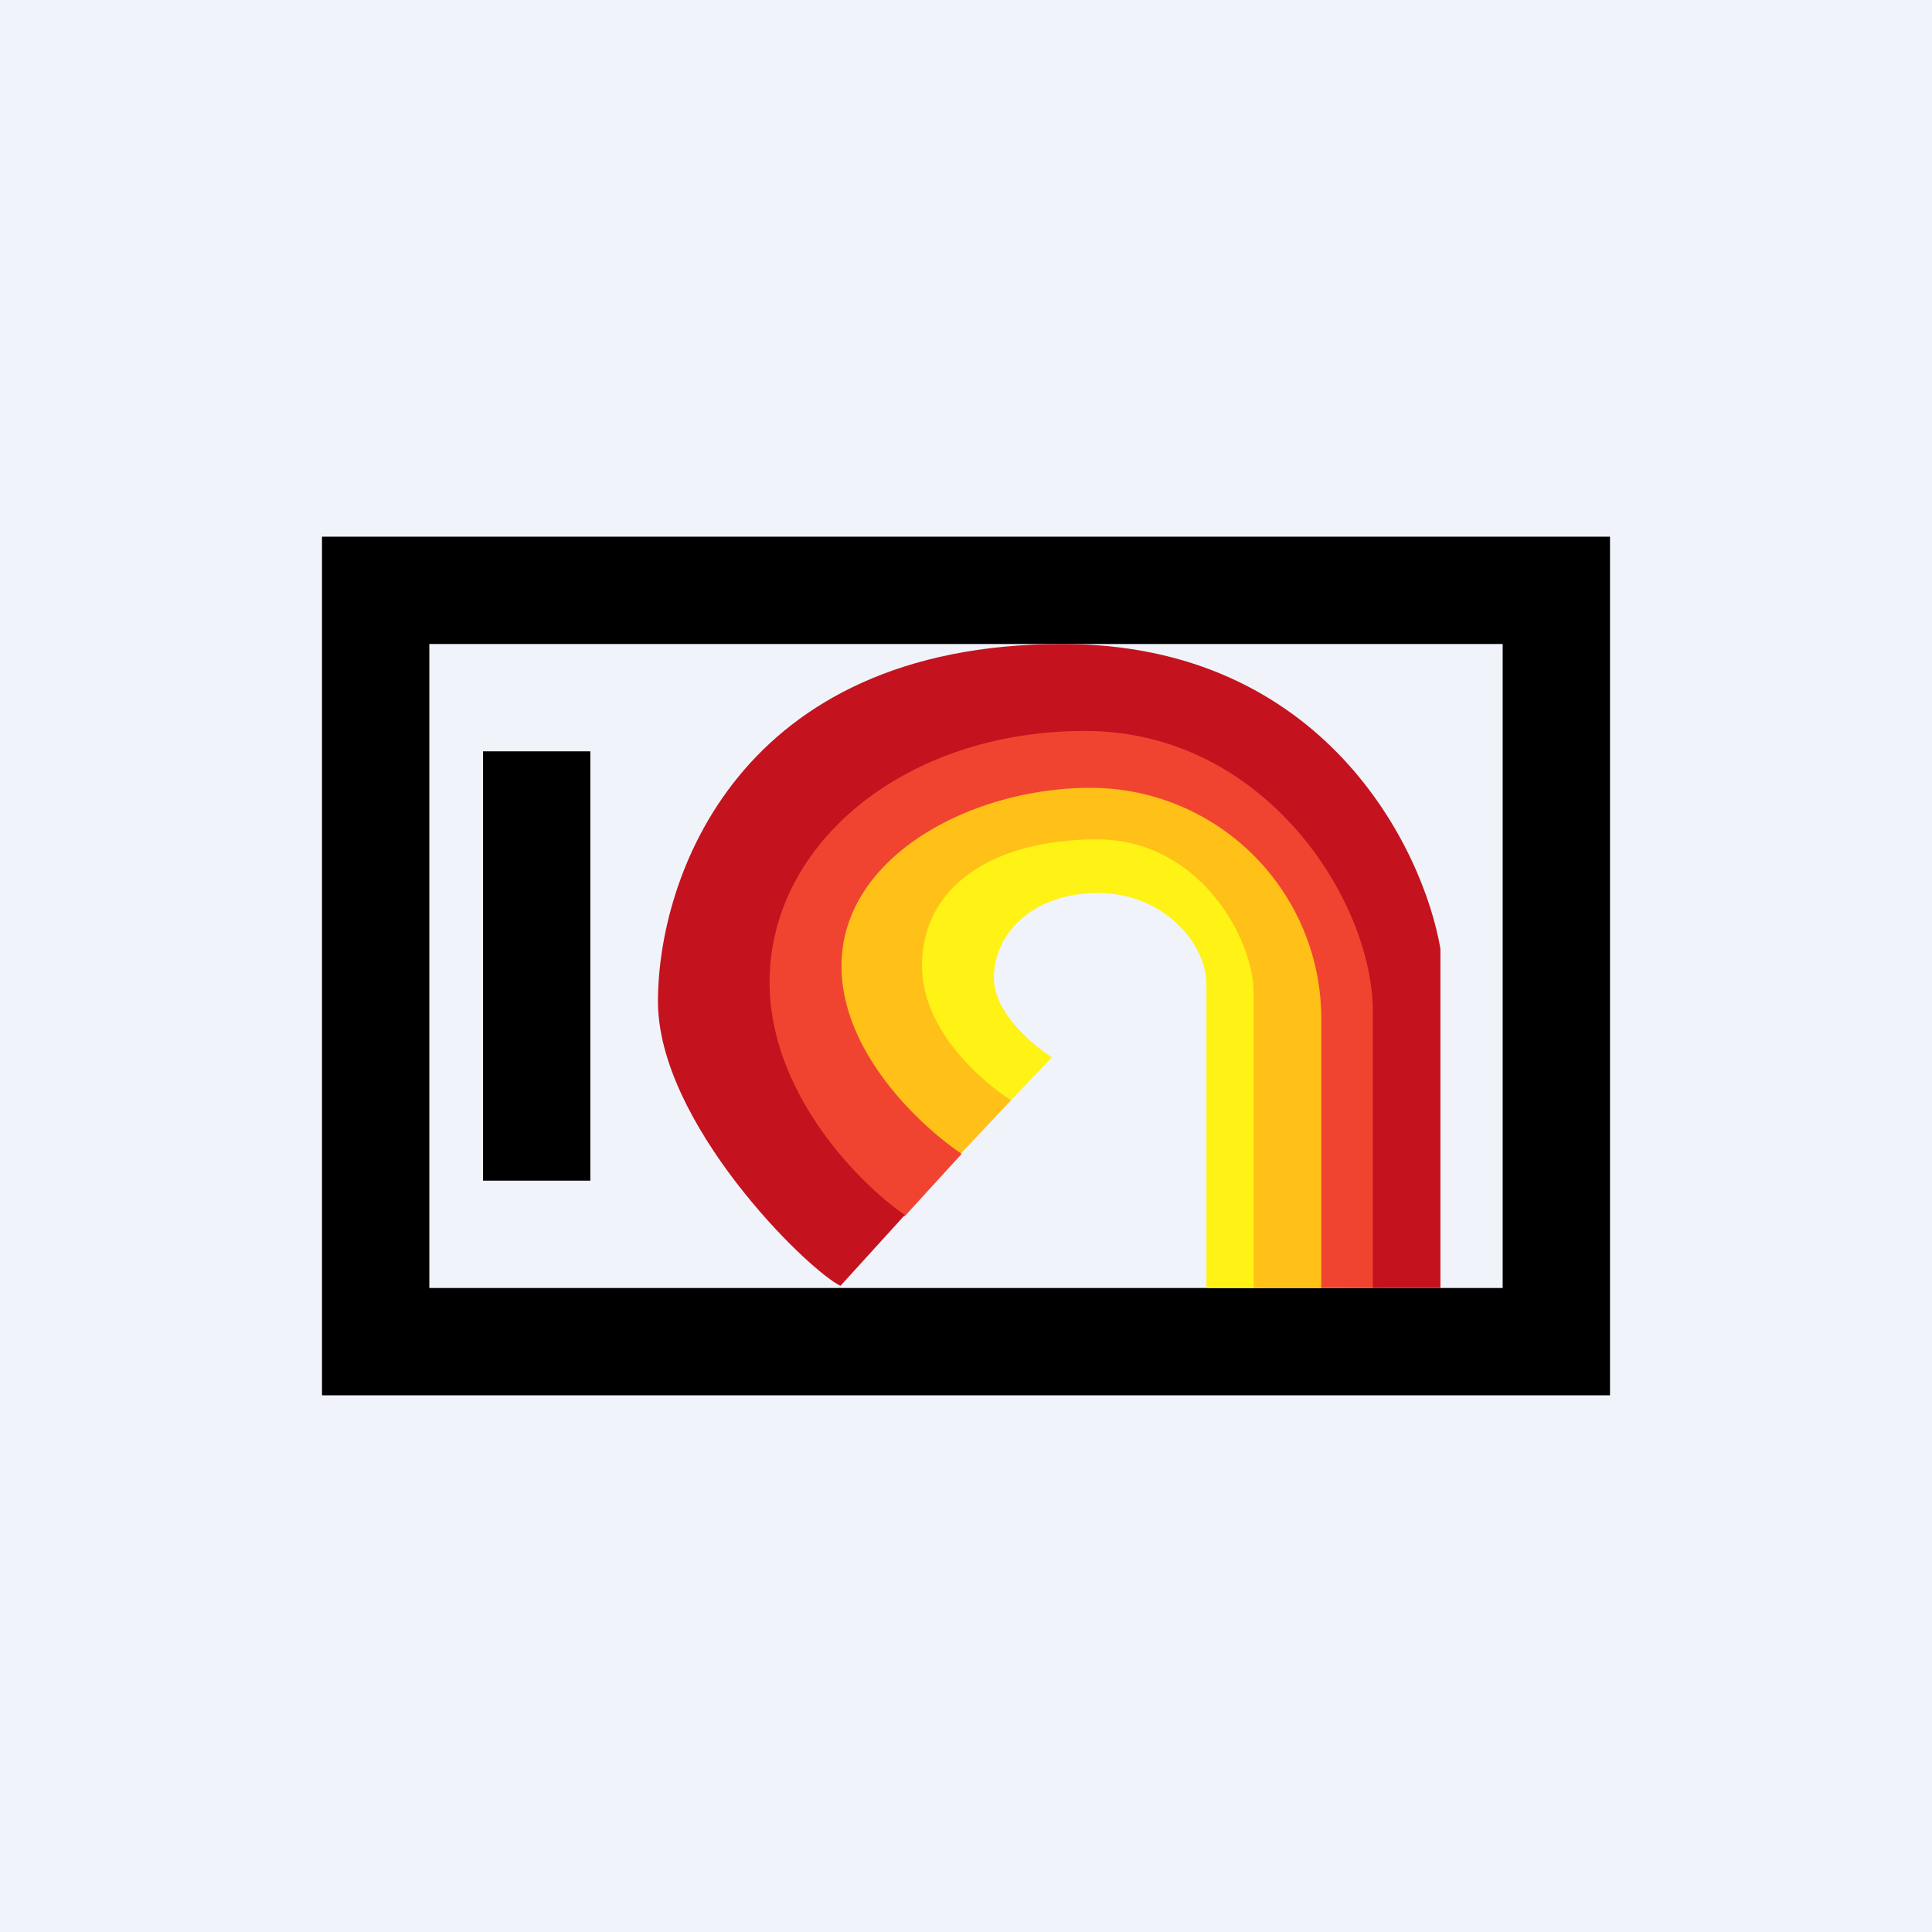 <!-- by TradingView --><svg width="18" height="18" viewBox="0 0 18 18" xmlns="http://www.w3.org/2000/svg"><path fill="#F0F3FA" d="M0 0h18v18H0z"/><path fill-rule="evenodd" d="M15 5H3v8h12V5Zm-1 1H4v6h10V6Z"/><path d="m9.8 9.85-.38.4-.96-.65-.17-.82.43-.92 1.27-.37.98.45.8.46.3 1.79-.3 1.81h-.53V9.17c0-.38-.4-.85-1.01-.85s-.97.38-.97.79c0 .32.35.62.54.74Z" fill="#FEF314"/><path d="m9.42 10.25-.47.5-.27-.02-.8-.43-.64-.85c.12-.38.35-1.17.38-1.2.04-.05 1.49-1.05 1.64-1.1.13-.04.86-.1 1.2-.13l1.1.51.84 1.52.2 1.13-.03 1.82h-.89V9.25c0-.5-.5-1.43-1.46-1.43S8.59 8.25 8.59 9c0 .6.56 1.08.83 1.25Z" fill="#FFC018"/><path d="m8.96 10.75-.53.58-.9-.03a14.6 14.6 0 0 1-.74-1.02V9l.4-1.66 2.03-.86c.61.01 1.85.05 1.9.08l1.7 1.17.13 1.75-.07 2.52h-.57V9.48a2.15 2.15 0 0 0-2.15-2.14c-1.11 0-2.32.64-2.32 1.66 0 .82.76 1.51 1.12 1.75Z" fill="#F04431"/><path d="m8.43 11.32-.6.66c-.32-.16-1.7-1.52-1.7-2.65C6.13 8.19 6.87 6 9.9 6c2.43 0 3.36 1.9 3.52 2.84V12h-.63V9.42c0-1.02-1-2.61-2.68-2.61-1.68 0-2.94 1.05-2.94 2.34 0 1.04.84 1.88 1.26 2.17Z" fill="#C4121E"/><path d="M4.5 7h1v4h-1z"/></svg>